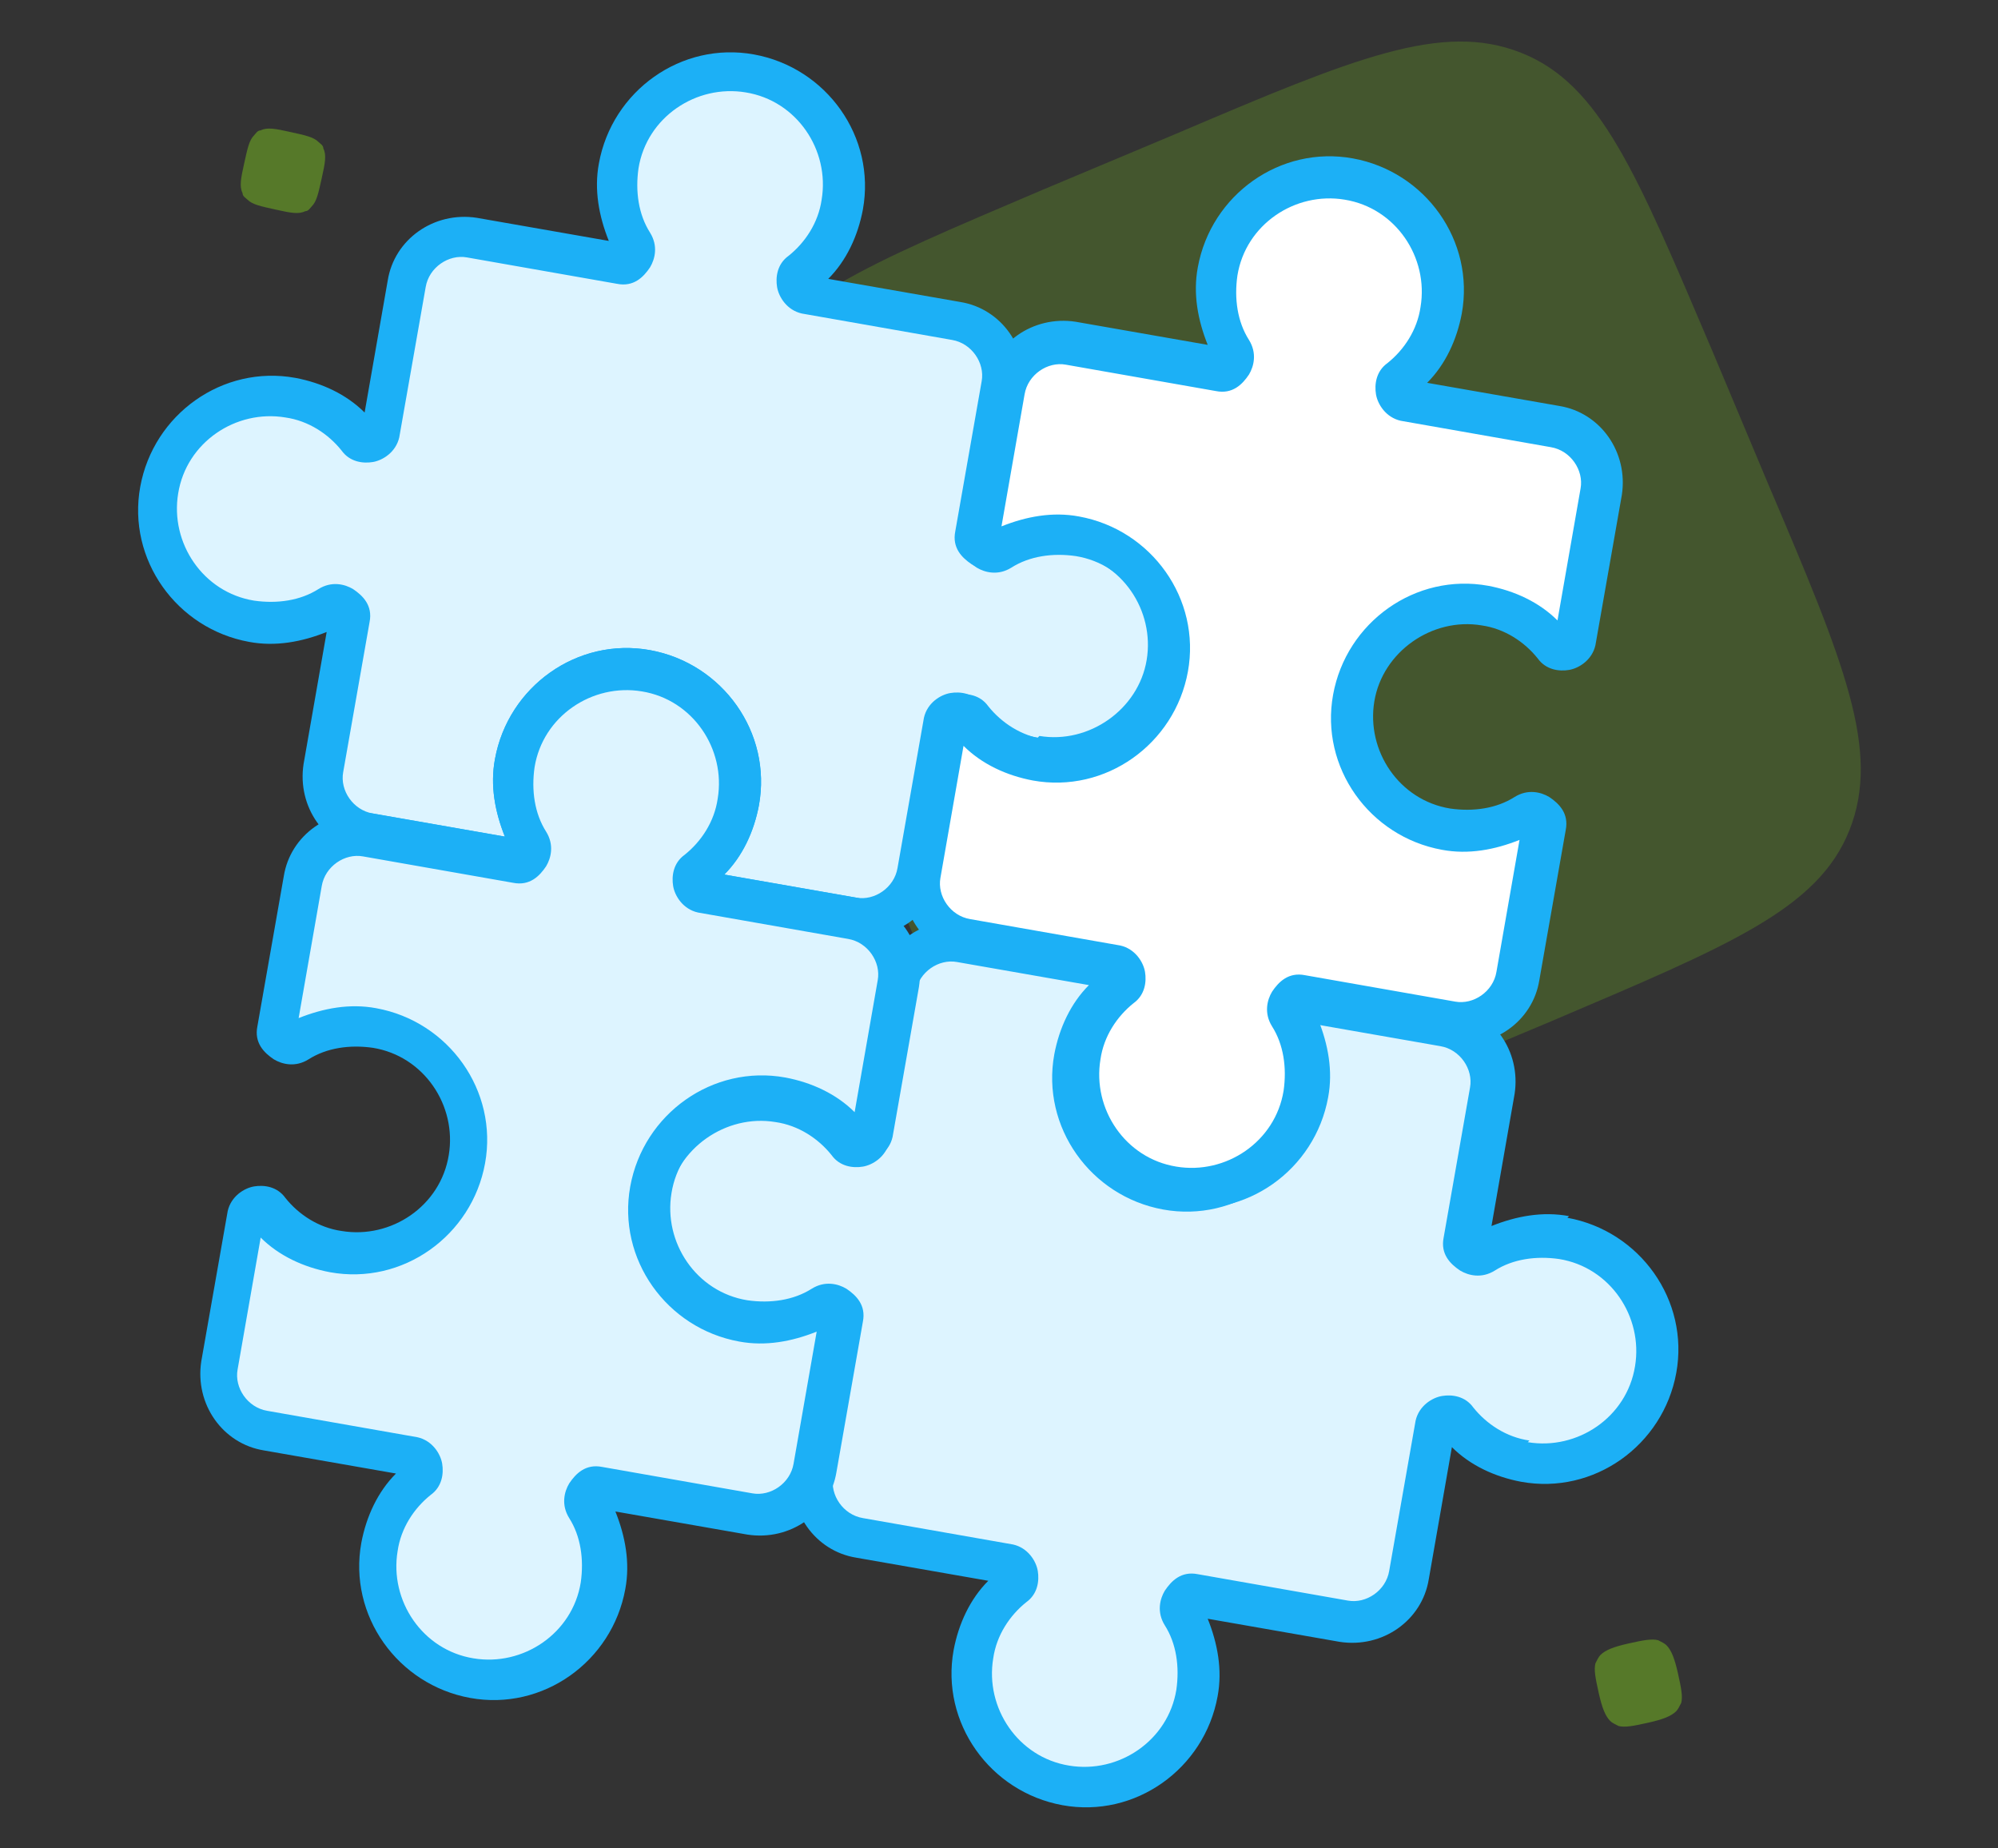 <?xml version="1.0" encoding="UTF-8"?>
<svg xmlns="http://www.w3.org/2000/svg" version="1.1" viewBox="0 0 121.1 112">
  <rect x="0" y="0" width="121.1" height="112" fill="#333333" stroke="none"/>
  <!-- Generator: Adobe Illustrator 29.5.1, SVG Export Plug-In . SVG Version: 2.1.0 Build 141)  -->
  <defs>
    <style>
      .st0 {
        fill: #fff;
      }

      .st0, .st1 {
        fill-rule: evenodd;
      }

      .st1 {
        fill: #ddf4ff;
      }

      .st2 {
        opacity: .4;
      }

      .st2, .st3 {
        isolation: isolate;
      }

      .st2, .st3, .st4, .st5 {
        fill: #89e219;
      }

      .st3 {
        opacity: .2;
      }

      .st4 {
        opacity: .4;
      }

      .st5 {
        opacity: .2;
      }

      .st6 {
        fill: #1cb0f6;
      }

      .st7 {
        display: none;
      }
    </style>
  </defs>
  <g id="Layer_2" class="st7">
    <path class="st3" d="M114.2,28.3c4.8,11.3,7.2,16.9,5.2,21.9s-7.6,7.4-18.9,12.1l-8.4,3.6c-11.3,4.8-16.9,7.2-21.9,5.2s-7.4-7.6-12.1-18.9l-3.6-8.4c-4.8-11.3-7.2-16.9-5.2-21.9s7.6-7.4,18.9-12.1l8.4-3.6c11.3-4.8,16.9-7.2,21.9-5.2s7.4,7.6,12.1,18.9l3.6,8.4h0Z"/>
    <path class="st3" d="M47.1,69c1.3,8.8,2,13.2-.3,16.3-2.3,3.1-6.7,3.8-15.5,5.1l-6.6,1c-8.8,1.3-13.2,2-16.3-.3-3.1-2.3-3.8-6.7-5.1-15.5l-1-6.6c-1.3-8.8-2-13.2.3-16.3s6.7-3.8,15.5-5.1l6.6-1c8.8-1.3,13.2-2,16.3.3s3.8,6.7,5.1,15.5l1,6.6Z"/>
    <path class="st1" d="M55.6,10.5c-.3,1.8-1.2,3.3-2.5,4.3-.5.4-.3,1.3.3,1.4l9.5,1.7c2,.3,3.3,2.2,2.9,4.2l-1.7,9.5c0,.6.7,1,1.2.7,1.4-.8,3.2-1.2,4.9-.9,3.9.7,6.5,4.4,5.8,8.4s-4.4,6.5-8.4,5.8c-1.8-.3-3.3-1.2-4.3-2.5-.4-.5-1.3-.3-1.4.3l-1.7,9.5c-.3,2-2.2,3.3-4.2,2.9l-9.5-1.7c-.6,0-.7-1-.3-1.4,1.3-1.1,2.2-2.6,2.5-4.3.7-3.9-1.9-7.7-5.8-8.4-3.9-.7-7.7,1.9-8.4,5.8-.3,1.8,0,3.5.9,4.9.3.5,0,1.3-.7,1.2l-9.5-1.7c-2-.3-3.3-2.2-2.9-4.2l1.7-9.5c.1-.6-.7-1-1.2-.7-1.4.8-3.2,1.2-4.9.9-3.9-.7-6.5-4.4-5.8-8.4.7-3.9,4.4-6.5,8.4-5.8,1.8.3,3.3,1.2,4.3,2.5.4.5,1.3.3,1.4-.3l1.7-9.5c.3-2,2.2-3.3,4.2-2.9l9.5,1.7c.6.1,1-.7.7-1.2-.8-1.4-1.2-3.2-.9-4.9.7-3.9,4.4-6.5,8.4-5.8,3.9.7,6.5,4.4,5.8,8.4Z"/>
    <path class="st6" d="M34.5,51.4c0-.2,0-.4,0-.5,0,0,0,0,.2-.2,0,0,.3,0,.5,0l-.5,2.6c1,.2,1.7-.4,2-1s.5-1.4,0-2.2c0,0-2.2,1.3-2.2,1.3ZM62.8,31.3c-.2,1,.4,1.7,1,2,.6.3,1.4.5,2.2,0l-1.3-2.2c.2-.1.4,0,.5,0,0,0,0,0,.2.2,0,.1,0,.3,0,.5,0,0-2.6-.5-2.6-.5ZM64.4,42.2c-.6-.7-1.4-.8-2-.7s-1.5.6-1.6,1.6l2.6.5c0,.2,0,.3-.2.4h-.2c0,0-.3,0-.4-.1l2-1.7h-.2ZM46.9,52.8c.2,0,.3,0,.4.2v.2c0,0,0,.3-.1.4l-1.7-2c-.7.6-.8,1.4-.7,2s.6,1.5,1.6,1.6l.5-2.6v.2ZM52.2,13.8c-.7.6-.8,1.4-.7,2,0,.6.6,1.5,1.6,1.6l.5-2.6c.2,0,.3.1.4.2v.2c0,0,0,.3-.1.4l-1.7-2v.2ZM23.8,26c.6.7,1.4.8,2,.7.6-.1,1.5-.6,1.6-1.6l-2.6-.5c0-.2.1-.3.2-.4h.2c0-.1.3-.1.4.1l-2,1.7h.2ZM25.4,36.9c.2-1-.4-1.7-1-2s-1.4-.5-2.2,0l1.3,2.2c-.2,0-.4,0-.5,0,0,0-.1,0-.2-.2,0,0-.1-.3,0-.5,0,0,2.6.5,2.6.5ZM41.3,15.4c1,.2,1.7-.4,2-1s.5-1.4,0-2.2l-2.2,1.3c0-.2,0-.4,0-.5,0,0,0-.1.2-.2,0,0,.3-.1.5,0l-.5,2.6ZM56.9,10.7c.8-4.6-2.3-9-6.9-9.9l-.5,2.6c3.2.6,5.4,3.6,4.8,6.8,0,0,2.6.5,2.6.5ZM50,.8c-4.6-.8-9,2.3-9.9,6.9l2.6.5c.6-3.2,3.6-5.4,6.8-4.8,0,0,.5-2.6.5-2.6ZM40.1,7.8c-.4,2.1,0,4.1,1.1,5.8l2.2-1.3c-.7-1.2-1-2.6-.7-4l-2.6-.5ZM41.8,12.8l-9.5-1.7-.5,2.6,9.5,1.7s.5-2.6.5-2.6ZM32.3,11.2c-2.7-.5-5.2,1.3-5.7,4l2.6.5c.2-1.3,1.4-2.1,2.7-1.9l.5-2.6h-.1ZM26.6,15.1l-1.7,9.5,2.6.5,1.7-9.5-2.6-.5ZM25.8,24.3c-1.2-1.5-3-2.6-5.1-3l-.5,2.6c1.4.3,2.7,1,3.5,2.1l2-1.7h.1ZM20.7,21.3c-4.6-.8-9,2.3-9.9,6.9l2.6.5c.6-3.2,3.6-5.4,6.8-4.8,0,0,.5-2.6.5-2.6ZM10.9,28.2c-.8,4.6,2.3,9,6.9,9.9l.5-2.6c-3.2-.6-5.4-3.6-4.8-6.8l-2.6-.5ZM17.8,38.1c2.1.4,4.1,0,5.8-1.1l-1.3-2.2c-1.2.7-2.6,1-4,.7l-.5,2.6ZM22.8,36.4l-1.7,9.5,2.6.5,1.7-9.5-2.6-.5ZM21.2,45.9c-.5,2.7,1.3,5.2,4,5.7l.5-2.6c-1.3-.2-2.1-1.4-1.9-2.7l-2.6-.5h0ZM25.1,51.6l9.5,1.7.5-2.6-9.5-1.7s-.5,2.6-.5,2.6ZM36.7,50.1c-.7-1.2-1-2.6-.7-4l-2.6-.5c-.4,2.1,0,4.1,1.1,5.8l2.2-1.3ZM36,46.1c.6-3.2,3.6-5.4,6.8-4.8l.5-2.6c-4.6-.8-9,2.3-9.9,6.9,0,0,2.6.5,2.6.5ZM42.8,41.3c3.2.6,5.4,3.6,4.8,6.8l2.6.5c.8-4.6-2.3-9-6.9-9.9,0,0-.5,2.6-.5,2.6ZM47.6,48.1c-.3,1.4-1,2.7-2.1,3.5l1.7,2c1.5-1.2,2.6-3,3-5.1l-2.6-.5h0ZM46.4,55.3l9.5,1.7.5-2.6-9.5-1.7-.5,2.6ZM55.9,57c2.7.5,5.2-1.3,5.7-4l-2.6-.5c-.2,1.3-1.4,2.1-2.7,1.9l-.5,2.6h0ZM61.6,53l1.7-9.5-2.6-.5-1.7,9.5,2.6.5ZM62.4,43.9c1.2,1.5,3,2.6,5.1,3l.5-2.6c-1.4-.3-2.7-1-3.5-2.1l-2,1.7h0ZM67.5,46.9c4.6.8,9-2.3,9.9-6.9l-2.6-.5c-.6,3.2-3.6,5.4-6.8,4.8,0,0-.5,2.6-.5,2.6ZM77.3,39.9c.8-4.6-2.3-9-6.9-9.9l-.5,2.6c3.2.6,5.4,3.6,4.8,6.8l2.6.5ZM70.4,30.1c-2.1-.4-4.1,0-5.8,1.1l1.3,2.2c1.2-.7,2.6-1,4-.7l.5-2.6ZM65.4,31.8l1.7-9.5-2.6-.5-1.7,9.5,2.6.5ZM67,22.3c.5-2.7-1.3-5.2-4-5.7l-.5,2.6c1.3.2,2.1,1.4,1.9,2.7l2.6.5h0ZM63,16.6l-9.5-1.7-.5,2.6,9.5,1.7.5-2.6ZM53.9,15.8c1.5-1.2,2.6-3,3-5.1l-2.6-.5c-.3,1.4-1,2.7-2.1,3.5l1.7,2h0ZM35.6,50.8l1.1-.7-1.1.7ZM65.3,32.3l.7,1.1-.7-1.1ZM63.4,43l1-.8-1,.8ZM46.4,52.7l-.8-1,.8,1ZM53.1,14.8l.8,1-.8-1ZM24.8,25.1l-1,.8,1-.8ZM22.9,35.9l-.7-1.1.7,1.1ZM42.3,12.9l1.1-.7-1.1.7Z"/>
    <path class="st1" d="M63.8,102.2c.3-1.8,1.2-3.3,2.5-4.3.5-.4.3-1.3-.3-1.4l-9.5-1.7c-2-.3-3.3-2.2-2.9-4.2l1.7-9.5c0-.6-.7-1-1.2-.7-1.4.8-3.2,1.2-4.9.9-3.9-.7-6.5-4.4-5.8-8.4s4.4-6.5,8.4-5.8c1.8.3,3.3,1.2,4.3,2.5.4.5,1.3.3,1.4-.3l1.7-9.5c.3-2,2.2-3.3,4.2-2.9l9.5,1.7c.6,0,.7,1,.3,1.4-1.3,1.1-2.2,2.6-2.5,4.3-.7,3.9,1.9,7.7,5.8,8.4s7.7-1.9,8.4-5.8c.3-1.8,0-3.5-.9-4.9-.3-.5,0-1.3.7-1.2l9.5,1.7c2,.3,3.3,2.2,2.9,4.2l-1.7,9.5c0,.6.7,1,1.2.7,1.4-.8,3.2-1.2,4.9-.9,3.9.7,6.5,4.4,5.8,8.4-.7,3.9-4.4,6.5-8.4,5.8-1.8-.3-3.3-1.2-4.3-2.5-.4-.5-1.3-.3-1.4.3l-1.7,9.5c-.3,2-2.2,3.3-4.2,2.9l-9.5-1.7c-.6,0-1,.7-.7,1.2.8,1.4,1.2,3.2.9,4.9-.7,3.9-4.4,6.5-8.4,5.8-3.9-.7-6.5-4.4-5.8-8.4Z"/>
    <path class="st6" d="M84.9,61.3c0,.2,0,.4,0,.5,0,0,0,0-.2.2,0,0-.3,0-.5,0l.5-2.6c-1-.2-1.7.4-2,1s-.5,1.4,0,2.2c0,0,2.2-1.3,2.2-1.3ZM56.6,81.4c.2-1-.4-1.7-1-2s-1.4-.5-2.2,0l1.3,2.2c-.2,0-.4,0-.5,0,0,0,0,0-.2-.2,0,0,0-.3,0-.5,0,0,2.6.5,2.6.5ZM55,70.5c.6.7,1.4.8,2,.7.6,0,1.5-.6,1.6-1.6l-2.6-.5c0-.2,0-.3.2-.4h.2c0,0,.3,0,.4,0l-2,1.7h.2ZM72.5,59.9c-.2,0-.3,0-.4-.2v-.2c0,0,0-.3,0-.4l1.7,2c.7-.6.8-1.4.7-2,0-.6-.6-1.5-1.6-1.6l-.5,2.6v-.2ZM95.6,86.8c-.6-.7-1.4-.8-2-.7-.6,0-1.5.6-1.6,1.6l2.6.5c0,.2,0,.3-.2.4h-.2c0,0-.3,0-.4,0l2-1.7h-.2ZM78.1,97.3c-1-.2-1.7.4-2,1s-.5,1.4,0,2.2l2.2-1.3c0,.2,0,.4,0,.5,0,0,0,0-.2.2,0,0-.3,0-.5,0,0,0,.5-2.6.5-2.6ZM62.5,102c-.8,4.6,2.3,9,6.9,9.9l.5-2.6c-3.2-.6-5.4-3.6-4.8-6.8l-2.6-.5ZM69.4,111.9c4.6.8,9-2.3,9.9-6.9l-2.6-.5c-.6,3.2-3.6,5.4-6.8,4.8l-.5,2.6ZM79.3,105c.4-2.1,0-4.1-1.1-5.8l-2.2,1.3c.7,1.2,1,2.6.7,4l2.6.5ZM77.6,99.9l9.5,1.7.5-2.6-9.5-1.7-.5,2.6ZM87.1,101.6c2.7.5,5.2-1.3,5.7-4l-2.6-.5c-.2,1.3-1.4,2.1-2.7,1.9l-.5,2.6h0ZM92.8,97.6l1.7-9.5-2.6-.5-1.7,9.5,2.6.5ZM93.6,88.4c1.2,1.5,3,2.6,5.1,3l.5-2.6c-1.4-.3-2.7-1-3.5-2.1l-2,1.7h0ZM98.7,91.4c4.6.8,9-2.3,9.9-6.9l-2.6-.5c-.6,3.2-3.6,5.4-6.8,4.8l-.5,2.6ZM98.2,66.8c.5-2.7-1.3-5.2-4-5.7l-.5,2.6c1.3.2,2.1,1.4,1.9,2.7l2.6.5h0ZM94.2,61.1l-9.5-1.7-.5,2.6,9.5,1.7.5-2.6ZM82.7,62.6c.7,1.2,1,2.6.7,4l2.6.5c.4-2.1,0-4.1-1.1-5.8l-2.2,1.3ZM83.4,66.6c-.6,3.2-3.6,5.4-6.8,4.8l-.5,2.6c4.6.8,9-2.3,9.9-6.9l-2.6-.5ZM76.6,71.4c-3.2-.6-5.4-3.6-4.8-6.8l-2.6-.5c-.8,4.6,2.3,9,6.9,9.9l.5-2.6ZM71.8,64.6c.3-1.4,1-2.7,2.1-3.5l-1.7-2c-1.5,1.2-2.6,3-3,5.1l2.6.5h0ZM73,57.4l-9.5-1.7-.5,2.6,9.5,1.7.5-2.6ZM63.5,55.7c-2.7-.5-5.2,1.3-5.7,4l2.6.5c.2-1.3,1.4-2.1,2.7-1.9l.5-2.6h0ZM57.8,59.7l-1.7,9.5,2.6.5,1.7-9.5s-2.6-.5-2.6-.5ZM57,68.8c-1.2-1.5-3-2.6-5.1-3l-.5,2.6c1.4.3,2.7,1,3.5,2.1l2-1.7h0ZM51.9,65.9c-4.6-.8-9,2.3-9.9,6.9l2.6.5c.6-3.2,3.6-5.4,6.8-4.8,0,0,.5-2.6.5-2.6ZM42.1,72.8c-.8,4.6,2.3,9,6.9,9.9l.5-2.6c-3.2-.6-5.4-3.6-4.8-6.8,0,0-2.6-.5-2.6-.5ZM49,82.6c2.1.4,4.1,0,5.8-1.1l-1.3-2.2c-1.2.7-2.6,1-4,.7l-.5,2.6ZM54,81l-1.7,9.5,2.6.5,1.7-9.5-2.6-.5ZM52.4,90.5c-.5,2.7,1.3,5.2,4,5.7l.5-2.6c-1.3-.2-2.1-1.4-1.9-2.7l-2.6-.5h0ZM83.8,61.9l-1.1.7,1.1-.7ZM54.1,80.5l-.7-1.1.7,1.1ZM56,69.7l-1,.8,1-.8ZM73,60l.8,1-.8-1ZM94.6,87.6l1-.8-1,.8ZM77.1,99.8l-1.1.7,1.1-.7Z"/>
    <path class="st6" d="M67.2,98.9c-1.1.9-1.8,2.1-2.1,3.5l-2.6-.5c.3-1.7,1.1-3.2,2.2-4.4l-8.4-1.5.5-2.6,9.5,1.7c1,.2,1.5,1,1.6,1.6s0,1.5-.7,2v.2Z"/>
    <path class="st6" d="M108.5,84.5l-2.6-.5c.6-3.2-1.6-6.3-4.8-6.8-1.4-.3-2.9,0-4,.7-.8.4-1.6.3-2.2,0s-1.2-1-1-2l1.7-9.5,2.6.5-1.5,8.4c1.5-.7,3.2-.9,4.9-.6,4.6.8,7.7,5.2,6.9,9.9h0Z"/>
    <path class="st0" d="M91.2,22.9c-.6-.1-.7-1-.3-1.4,1.3-1.1,2.2-2.6,2.5-4.3.7-3.9-1.9-7.7-5.8-8.4s-7.7,1.9-8.4,5.8c-.3,1.8,0,3.5.9,4.9.3.5,0,1.3-.7,1.2l-9.5-1.7c-2-.3-3.8,1-4.2,2.9l-1.7,9.5c0,.6.7,1,1.2.7,1.4-.8,3.2-1.2,4.9-.9,3.9.7,6.5,4.4,5.8,8.4-.7,3.9-4.4,6.5-8.4,5.8-1.8-.3-3.3-1.2-4.3-2.5-.4-.5-1.3-.3-1.4.3l-1.7,9.5c-.3,2,1,3.8,2.9,4.2l9.5,1.7c.6,0,.7,1,.3,1.4-1.3,1.1-2.2,2.6-2.5,4.3-.7,3.9,1.9,7.7,5.8,8.4,3.9.7,7.7-1.9,8.4-5.8.3-1.8,0-3.5-.9-4.9-.3-.5,0-1.3.7-1.2l9.5,1.7c2,.3,3.8-1,4.2-2.9l1.7-9.5c0-.6-.7-1-1.2-.7-1.4.8-3.2,1.2-4.9.9-3.9-.7-6.5-4.4-5.8-8.4.7-3.9,4.4-6.5,8.4-5.8,1.8.3,3.3,1.2,4.3,2.5.4.5,1.3.3,1.4-.3l1.7-9.5c.3-2-1-3.8-2.9-4.2,0,0-9.5-1.7-9.5-1.7Z"/>
    <path class="st6" d="M92.2,16.9c-.3,1.4-1,2.7-2.1,3.5l.8,1,.4.5.4.5c.3-.2.5-.5.8-.7,1.1-1.2,1.9-2.7,2.2-4.4l-2.6-.5h0ZM87.8,7.5l-.5,2.6c3.2.6,5.4,3.6,4.8,6.8l2.6.5c.8-4.6-2.3-9-6.9-9.9ZM78,14.4l2.6.5c.6-3.2,3.6-5.4,6.8-4.8l.5-2.6c-4.6-.8-9,2.3-9.9,6.9ZM64.5,21.8l2.6.5c.2-1.3,1.4-2.1,2.7-1.9l.5-2.6c-2.7-.5-5.2,1.3-5.7,4h0ZM74.8,39.5c-.6,3.2-3.6,5.4-6.8,4.8l-.5,2.6c4.6.8,9-2.3,9.9-6.9,0,0-2.6-.5-2.6-.5ZM64.4,42.2l-1,.8-.5.4-.5.4c.2.3.5.5.7.8,1.2,1.1,2.7,1.9,4.4,2.2l.5-2.6c-1.4-.3-2.7-1-3.5-2.1h0ZM62.9,43.5l-2.2-.4-1.7,9.5,2.6.5,1.5-8.4.2-1.1h-.4,0ZM61.6,53l-2.6-.5c-.5,2.7,1.3,5.2,4,5.7l.5-2.6c-1.3-.2-2.1-1.4-1.9-2.7h0ZM63.5,55.7l-.5,2.6,8.4,1.5,1.1.2v-.4l.5-2.1-9.5-1.7h0ZM73,60l-.4-.5-.4-.5c-.3.2-.5.5-.8.7-1.1,1.2-1.9,2.7-2.2,4.4l2.6.5c.3-1.4,1-2.7,2.1-3.5l-.8-1h0ZM71.8,64.6l-2.6-.5c-.8,4.6,2.3,9,6.9,9.9l.5-2.6c-3.2-.6-5.4-3.6-4.8-6.8ZM83.4,66.6c-.6,3.2-3.6,5.4-6.8,4.8l-.5,2.6c4.6.8,9-2.3,9.9-6.9l-2.6-.5ZM85.4,62.2c0-.3-.3-.6-.4-.9h0l-.5.3-.6.3-1.1.7c.7,1.2,1,2.6.7,4l2.6.5c.3-1.7,0-3.4-.6-4.9h0ZM84.7,59.5l-.4,2.1v.4l1,.2,8.4,1.5.5-2.6-9.5-1.7h0ZM96.9,59.3c-.2,1.3-1.4,2.1-2.7,1.9l-.5,2.6c2.7.5,5.2-1.3,5.7-4l-2.6-.5h0ZM99,49.8h-.4l-.2,1-1.5,8.4,2.6.5,1.7-9.5-2.1-.4h0ZM99,49.8l-.3-.6-.7-1.1c-1.2.7-2.6,1-4,.7l-.5,2.6c1.7.3,3.4,0,4.9-.6.3,0,.6-.3.9-.4h0s-.3-.6-.3-.6ZM89.2,42l-2.6-.5c-.8,4.6,2.3,9,6.9,9.9l.5-2.6c-3.2-.6-5.4-3.6-4.8-6.8ZM86.6,41.6l2.6.5c.6-3.2,3.6-5.4,6.8-4.8l.5-2.6c-4.6-.8-9,2.3-9.9,6.9ZM101.5,37.6c-.2-.2-.4-.5-.7-.7-1.2-1.1-2.7-1.9-4.4-2.2l-.5,2.6c1.4.3,2.7,1,3.5,2.1l1-.8.5-.4.5-.4h0v-.2ZM102.3,28.5l-1.5,8.4-.2,1.1h.4l2.2.5,1.7-9.5-2.6-.5ZM74.5,59c0-.6-.6-1.5-1.6-1.6l-.4,2.1.4.5.8,1c.7-.6.8-1.4.7-2h0ZM82.7,60.4c-.3.6-.5,1.4,0,2.2l1.1-.7.6-.3.4-2.1c-1-.2-1.7.4-2,1h0ZM90.9,21.5l-.8-1c-.7.6-.8,1.4-.7,2,0,.6.6,1.5,1.6,1.6l.4-2.2-.4-.5h0ZM100.9,23.3l-.5,2.6c1.3.2,2.1,1.4,1.9,2.7l2.6.5c.5-2.7-1.3-5.2-4-5.7h0ZM90.1,20.5c-.7.6-.8,1.4-.7,2,0,.6.6,1.5,1.6,1.6l.4-2.2-.4-.5-.8-1h0ZM82.7,60.4c-.3.6-.5,1.4,0,2.2l1.1-.7.6-.3.4-2.1c-1-.2-1.7.4-2,1h0ZM73,57.4l-.4,2.1.4.5.8,1c.7-.6.8-1.4.7-2,0-.6-.6-1.5-1.6-1.6h0ZM90.9,21.5l-.8-1c-.7.6-.8,1.4-.7,2,0,.6.6,1.5,1.6,1.6l.4-2.2-.4-.5h0ZM82.7,60.4c-.3.6-.5,1.4,0,2.2l1.1-.7.6-.3.4-2.1c-1-.2-1.7.4-2,1h0ZM74.5,59c0-.6-.6-1.5-1.6-1.6l-.4,2.1.4.5.8,1c.7-.6.8-1.4.7-2h0ZM92.5,21.8l-1.1-.2v.4l-.5,2.2,9.5,1.7.5-2.6-8.4-1.5ZM100.1,48.2c-.6-.3-1.4-.5-2.2,0l.7,1.1.3.6,2.1.4c.2-1-.4-1.7-1-2h0ZM99,49.8h-.4v.4c0,0,0,.2.2.2h.4l-.3-.6h.1ZM84.9,61.4h0l-.5.3v.4h.4c0,0,.2,0,.2-.2v-.4h0ZM82.7,60.4c-.3.6-.5,1.4,0,2.2l1.1-.7.6-.3.4-2.1c-1-.2-1.7.4-2,1h0ZM101.1,38.1l-.5.4-1,.8c.6.7,1.4.8,2,.7s1.5-.6,1.6-1.6l-2.2-.4h0ZM101.5,37.6c-.2-.2-.3-.2-.4,0,0,0,0,0-.2,0,0,0-.2.2-.2.4h.4l.5-.3h-.1ZM74.5,59c0-.6-.6-1.5-1.6-1.6l-.4,2.1.4.5.8,1c.7-.6.8-1.4.7-2h0ZM72.2,59c-.2.2-.2.4-.2.4,0,0,0,0,0,.2,0,0,.2.2.4.2v-.4l-.3-.5h0ZM62.3,41.5c-.6,0-1.5.6-1.6,1.6l2.2.4.5-.4,1-.8c-.6-.7-1.4-.8-2-.7h-.1ZM62.9,43.5l-.5.4c.2.2.4.2.4.2,0,0,0,0,.2,0,0,0,.2-.2.2-.4h-.4,0ZM91.9,22s0-.1,0-.2c0-.1-.2-.2-.4-.2v.4l.3.5c.2-.2.2-.4.2-.4h0ZM90.9,21.5l-.8-1c-.7.6-.8,1.4-.7,2,0,.6.6,1.5,1.6,1.6l.4-2.2-.4-.5h0Z"/>
    <path class="st6" d="M81.2,21.1c-.3.6-1,1.2-2.1,1l-9.5-1.7.5-2.6,8.4,1.5c-.6-1.5-.9-3.2-.6-4.9l2.6.5c-.3,1.4,0,2.9.7,4,.5.8.3,1.6,0,2.2Z"/>
    <path class="st6" d="M77.3,39.9l-2.6-.5c.6-3.2-1.6-6.3-4.8-6.8-1.4-.3-2.9,0-4,.7-.8.5-1.6.3-2.2,0-.6-.3-1.2-1-1-2.1l1.7-9.5,2.6.5-1.5,8.4c1.5-.7,3.2-.9,4.9-.6,4.6.8,7.7,5.2,6.9,9.9Z"/>
    <path class="st1" d="M40,91.9c-.6,0-1,.7-.7,1.2.8,1.4,1.2,3.2.9,4.9-.7,3.9-4.4,6.5-8.4,5.8-3.9-.7-6.5-4.4-5.8-8.4.3-1.8,1.2-3.3,2.5-4.3.5-.4.3-1.3-.3-1.4l-9.5-1.7c-2-.3-3.3-2.2-2.9-4.2l1.7-9.5c.1-.6,1-.7,1.4-.3,1.1,1.3,2.6,2.2,4.3,2.5,3.9.7,7.7-1.9,8.4-5.8s-1.9-7.7-5.8-8.4c-1.8-.3-3.5,0-4.9.9-.5.3-1.3,0-1.2-.7l1.7-9.5c.3-2,2.2-3.3,4.2-2.9l9.5,1.7c.6,0,1-.7.7-1.2-.8-1.4-1.2-3.2-.9-4.9.7-3.9,4.4-6.5,8.4-5.8,3.9.7,6.5,4.4,5.8,8.4-.3,1.8-1.2,3.3-2.5,4.3-.5.4-.3,1.3.3,1.4l9.5,1.7c2,.3,3.3,2.2,2.9,4.2l-1.7,9.5c0,.6-1,.7-1.4.3-1.1-1.3-2.6-2.2-4.3-2.5-3.9-.7-7.7,1.9-8.4,5.8s1.9,7.7,5.8,8.4c1.8.3,3.5,0,4.9-.9.5-.3,1.3,0,1.2.7l-1.7,9.5c-.3,2-2.2,3.3-4.2,2.9,0,0-9.5-1.7-9.5-1.7Z"/>
    <path class="st6" d="M38.1,93.8c-.4-.8-.3-1.6,0-2.2s1-1.2,2-1l-.5,2.6h.5c0,0,.2,0,.2-.2,0,0,0-.2,0-.5,0,0-2.2,1.3-2.2,1.3ZM21.4,64.6c-.8.4-1.6.3-2.2,0s-1.2-1-1-2l2.6.5v-.5c0,0-.1-.2-.2-.2,0,0-.2,0-.5,0,0,0,1.3,2.2,1.3,2.2ZM27.6,90.2c-.2.2-.2.4-.2.4,0,0,0,0,.1.2,0,0,.2.2.4.2l.5-2.6c1,.2,1.5,1,1.6,1.6s0,1.5-.7,2l-1.7-2v.2ZM35.1,50.7h-.5c0,0-.2,0-.2.2,0,0,0,.2,0,.5l2.2-1.3c.4.8.3,1.6,0,2.2-.3.6-1,1.2-2,1,0,0,.5-2.6.5-2.6ZM53.4,79.3c.8-.4,1.6-.3,2.2,0,.6.3,1.2,1,1,2l-2.6-.5v.5c0,0,0,.2.2.2,0,0,.2,0,.5,0,0,0-1.3-2.2-1.3-2.2ZM16.2,74.3c.2-1,1-1.5,1.6-1.6s1.5,0,2,.7l-2,1.7c.2.2.4.2.4.2,0,0,.1,0,.2,0,.1,0,.2-.2.2-.4l-2.6-.5h.2ZM47.2,53.7c.2-.2.2-.4.2-.4,0,0,0,0,0-.2,0,0-.2-.2-.4-.2l-.5,2.6c-1-.2-1.5-1-1.6-1.6s0-1.5.7-2l1.7,2v-.2ZM58.7,69.6c-.2,1-1,1.5-1.6,1.6s-1.5,0-2-.7l2-1.7c-.2-.2-.4-.2-.4-.2,0,0,0,0-.2,0,0,0-.2.2-.2.4l2.6.5h-.2ZM40.2,90.6l9.5,1.7-.5,2.6-9.5-1.7.5-2.6ZM49.7,92.3c1.3.2,2.4-.6,2.7-1.9l2.6.5c-.5,2.7-3,4.5-5.7,4l.5-2.6h0ZM52.4,90.4l1.7-9.5,2.6.5-1.7,9.5-2.6-.5ZM49.4,80.1c1.4.3,2.9,0,4-.7l1.3,2.2c-1.7,1-3.7,1.4-5.8,1.1l.5-2.6ZM44.6,73.2c-.6,3.2,1.6,6.3,4.8,6.8l-.5,2.6c-4.6-.8-7.7-5.2-6.9-9.9,0,0,2.6.5,2.6.5ZM51.5,68.4c-3.2-.6-6.3,1.6-6.8,4.8l-2.6-.5c.8-4.6,5.2-7.7,9.9-6.9l-.5,2.6ZM55,70.5c-.9-1.1-2.1-1.8-3.5-2.1l.5-2.6c2.1.4,3.9,1.5,5.1,3l-2,1.7h0ZM56.1,69.2l1.7-9.5,2.6.5-1.7,9.5-2.6-.5ZM57.8,59.7c.2-1.3-.6-2.4-1.9-2.7l.5-2.6c2.7.5,4.5,3,4,5.7l-2.6-.5h0ZM55.9,57l-9.5-1.7.5-2.6,9.5,1.7-.5,2.6ZM45.5,51.7c1.1-.9,1.8-2.1,2.1-3.5l2.6.5c-.4,2.1-1.5,3.9-3,5.1l-1.7-2h0ZM47.6,48.1c.6-3.2-1.6-6.3-4.8-6.8l.5-2.6c4.6.8,7.7,5.2,6.9,9.9,0,0-2.6-.5-2.6-.5ZM42.8,41.3c-3.2-.6-6.3,1.6-6.8,4.8l-2.6-.5c.8-4.6,5.2-7.7,9.9-6.9,0,0-.5,2.6-.5,2.6ZM36,46.1c-.3,1.4,0,2.9.7,4l-2.2,1.3c-1-1.7-1.4-3.7-1.1-5.8l2.6.5ZM34.6,53.3l-9.5-1.7.5-2.6,9.5,1.7-.5,2.6ZM25.1,51.6c-1.3-.2-2.4.6-2.7,1.9l-2.6-.5c.5-2.7,3-4.5,5.7-4l-.5,2.6h.1ZM22.5,53.5l-1.7,9.5-2.6-.5,1.7-9.5,2.6.5ZM25.9,61.3c4.6.8,7.7,5.2,6.9,9.9l-2.6-.5c.6-3.2-1.6-6.3-4.8-6.8,0,0,.5-2.6.5-2.6ZM32.8,71.1c-.8,4.6-5.2,7.7-9.9,6.9l.5-2.6c3.2.6,6.3-1.6,6.8-4.8l2.6.5ZM22.9,78c-2.1-.4-3.9-1.5-5.1-3l2-1.7c.9,1.1,2.1,1.8,3.5,2.1l-.5,2.6h.1ZM18.7,74.7l-1.7,9.5-2.6-.5,1.7-9.5,2.6.5ZM17.1,84.2c-.2,1.3.6,2.4,1.9,2.7l-.5,2.6c-2.7-.5-4.5-3-4-5.7l2.6.5h0ZM18.9,86.9l9.5,1.7-.5,2.6-9.5-1.7.5-2.6ZM29.3,92.2c-1.1.9-1.8,2.1-2.1,3.5l-2.6-.5c.4-2.1,1.5-3.9,3-5.1l1.7,2h0ZM27.2,95.8c-.6,3.2,1.6,6.3,4.8,6.8l-.5,2.6c-4.6-.8-7.7-5.2-6.9-9.9l2.6.5ZM32,102.6c3.2.6,6.3-1.6,6.8-4.8l2.6.5c-.8,4.6-5.2,7.7-9.9,6.9,0,0,.5-2.6.5-2.6ZM38.9,97.8c.3-1.4,0-2.9-.7-4l2.2-1.3c1,1.7,1.4,3.7,1.1,5.8l-2.6-.5ZM39.2,93.1l-1.1.7,1.1-.7ZM20.7,63.5l.7,1.1-.7-1.1ZM28.5,91.2l-.8-1,.8,1ZM35.6,50.8l1.1-.7-1.1.7ZM54.1,80.5l.7,1.1-.7-1.1ZM18.8,74.2l1-.8-1,.8ZM46.4,52.7l-.8-1,.8,1ZM56,69.7l-1,.8,1-.8Z"/>
    <path class="st6" d="M25.9,61.3l-.5,2.6c-1.4-.3-2.9,0-4,.7l-1.3-2.2c1.7-1,3.7-1.4,5.8-1.1Z"/>
    <path class="st2" d="M20.5,5.9c-1-.2-1.5-.3-1.9,0-.2,0-.3.2-.5.3-.3.3-.4.8-.6,1.8s-.3,1.5-.1,1.9c0,.2.2.3.3.5.3.3.8.4,1.8.6s1.5.3,1.9.1c.2,0,.3-.2.5-.3.3-.3.4-.8.6-1.8s.3-1.5.1-1.9c0-.2-.2-.3-.3-.5-.3-.3-.8-.4-1.8-.6Z"/>
    <path class="st2" d="M105.3,101.8c-1,.3-1.5.4-1.7.7,0,0-.2.3-.3.5,0,.4,0,.9.3,1.9s.4,1.5.7,1.7c0,0,.3.2.5.3.4,0,.9,0,1.9-.3s1.5-.4,1.7-.7c0,0,.2-.3.3-.5,0-.4,0-.9-.3-1.9s-.4-1.5-.7-1.7c0,0-.3-.2-.5-.3-.4,0-.9,0-1.9.3Z"/>
  </g>
  <g id="Layer_3">
    <g>
      <path class="st5" d="M107.2,29.4c4.6,10.8,6.8,16.1,4.9,20.9-1.9,4.8-7.3,7-18.1,11.6l-8.1,3.4c-10.8,4.6-16.1,6.8-20.9,4.9-4.8-1.9-7-7.3-11.6-18.1l-3.4-8.1c-4.6-10.8-6.8-16.1-4.9-20.9,1.9-4.8,7.3-7,18.1-11.6l8.1-3.4c10.8-4.6,16.1-6.8,20.9-4.9,4.8,1.9,7,7.3,11.6,18.1l3.4,8.1Z"/>
      <path class="st1" d="M51.1,12.4c-.3,1.7-1.2,3.1-2.4,4.1-.4.4-.3,1.2.3,1.3l9.1,1.6c1.9.3,3.1,2.1,2.8,4l-1.6,9.1c0,.6.7,1,1.2.7,1.4-.8,3-1.2,4.7-.9,3.7.7,6.2,4.2,5.6,8s-4.2,6.2-8,5.6c-1.7-.3-3.1-1.2-4.1-2.4-.4-.4-1.2-.3-1.3.3l-1.6,9.1c-.3,1.9-2.1,3.1-4,2.8l-9.1-1.6c-.6,0-.7-1-.3-1.3,1.2-1,2.1-2.4,2.4-4.1.7-3.7-1.8-7.3-5.6-8-3.7-.7-7.3,1.8-8,5.6-.3,1.7,0,3.3.9,4.7.3.5-.1,1.3-.7,1.2l-9.1-1.6c-1.9-.3-3.1-2.1-2.8-4l1.6-9.1c0-.6-.7-1-1.2-.7-1.4.8-3,1.2-4.7.9-3.7-.7-6.2-4.2-5.6-8,.7-3.7,4.2-6.2,8-5.6,1.7.3,3.1,1.2,4.1,2.4.4.4,1.2.3,1.3-.3l1.6-9.1c.3-1.9,2.1-3.1,4-2.8l9.1,1.6c.6,0,1-.7.7-1.2-.8-1.4-1.2-3-.9-4.7.7-3.7,4.2-6.2,8-5.6,3.7.7,6.2,4.2,5.6,8Z"/>
      <path class="st6" d="M65.3,31.1c-1.6-.3-3.2,0-4.7.6l1.4-8c.4-2.6-1.3-5-3.8-5.4l-8-1.4c1.1-1.1,1.8-2.6,2.1-4.2.8-4.4-2.2-8.6-6.6-9.4s-8.6,2.2-9.4,6.6c-.3,1.6,0,3.2.6,4.7l-8-1.4c-2.6-.4-5,1.3-5.4,3.8l-1.4,8c-1.1-1.1-2.6-1.8-4.2-2.1-4.4-.8-8.6,2.2-9.4,6.6s2.2,8.6,6.6,9.4c1.6.3,3.2,0,4.7-.6l-1.4,8c-.4,2.6,1.3,5,3.8,5.4l9.1,1.6c1,.2,1.6-.4,2-1,.3-.5.5-1.3,0-2.1-.7-1.1-.9-2.5-.7-3.9.5-3.1,3.5-5.1,6.5-4.6,3.1.5,5.1,3.5,4.6,6.5-.2,1.4-1,2.6-2,3.4-.7.5-.8,1.3-.7,1.9.1.6.6,1.4,1.5,1.6l9.1,1.6c2.6.4,5-1.3,5.4-3.8l1.4-8c1.1,1.1,2.6,1.8,4.2,2.1,4.4.8,8.6-2.2,9.4-6.6.8-4.4-2.2-8.6-6.6-9.4ZM62.9,44.7c-1.4-.2-2.6-1-3.4-2-.5-.7-1.3-.8-1.9-.7-.6.1-1.4.6-1.6,1.5l-1.6,9.1c-.2,1.2-1.4,2-2.5,1.8l-8-1.4c1.1-1.1,1.8-2.6,2.1-4.2.8-4.4-2.2-8.6-6.6-9.4-4.4-.8-8.6,2.2-9.4,6.6-.3,1.6,0,3.2.6,4.7l-8-1.4c-1.2-.2-2-1.4-1.8-2.5l1.6-9.1c.2-1-.4-1.6-1-2-.5-.3-1.3-.5-2.1,0-1.1.7-2.5.9-3.9.7-3.1-.5-5.1-3.5-4.6-6.5.5-3.1,3.5-5.1,6.5-4.6,1.4.2,2.6,1,3.4,2,.5.7,1.3.8,1.9.7.6-.1,1.4-.6,1.6-1.5l1.6-9.1c.2-1.2,1.4-2,2.5-1.8l9.1,1.6c1,.2,1.6-.4,2-1,.3-.5.5-1.3,0-2.1-.7-1.1-.9-2.5-.7-3.9.5-3.1,3.5-5.1,6.5-4.6,3.1.5,5.1,3.5,4.6,6.5-.2,1.4-1,2.6-2,3.4-.7.5-.8,1.3-.7,1.9.1.6.6,1.4,1.5,1.6l9.1,1.6c1.2.2,2,1.4,1.8,2.5l-1.6,9.1c-.2,1,.4,1.6,1,2,.5.3,1.3.5,2.1,0,1.1-.7,2.5-.9,3.9-.7,3.1.5,5.1,3.5,4.6,6.5s-3.5,5.1-6.5,4.6Z"/>
      <path class="st1" d="M59,100.1c.3-1.7,1.2-3.1,2.4-4.1.4-.4.3-1.2-.3-1.3l-9.1-1.6c-1.9-.3-3.1-2.1-2.8-4l1.6-9.1c0-.6-.7-1-1.2-.7-1.4.8-3,1.2-4.7.9-3.7-.7-6.2-4.2-5.6-8,.7-3.7,4.2-6.2,8-5.6,1.7.3,3.1,1.2,4.1,2.4.4.4,1.2.3,1.3-.3l1.6-9.1c.3-1.9,2.1-3.1,4-2.8l9.1,1.6c.6,0,.7,1,.3,1.3-1.2,1-2.1,2.4-2.4,4.1-.7,3.7,1.8,7.3,5.6,8,3.7.7,7.3-1.8,8-5.6.3-1.7,0-3.3-.9-4.7-.3-.5.1-1.3.7-1.2l9.1,1.6c1.9.3,3.1,2.1,2.8,4l-1.6,9.1c0,.6.7,1,1.2.7,1.4-.8,3-1.2,4.7-.9,3.7.7,6.2,4.2,5.6,8-.7,3.7-4.2,6.2-8,5.6-1.7-.3-3.1-1.2-4.1-2.4-.4-.4-1.2-.3-1.3.3l-1.6,9.1c-.3,1.9-2.1,3.1-4,2.8l-9.1-1.6c-.6,0-1,.7-.7,1.2.8,1.4,1.2,3,.9,4.7-.7,3.7-4.2,6.2-8,5.6-3.7-.7-6.2-4.2-5.6-8Z"/>
      <path class="st6" d="M95.1,73.7c-1.6-.3-3.2,0-4.7.6l1.4-8c.4-2.6-1.3-5-3.8-5.4l-9.1-1.6c-1-.2-1.6.4-2,1-.3.5-.5,1.3,0,2.1.7,1.1.9,2.5.7,3.9-.5,3.1-3.5,5.1-6.5,4.6-3.1-.5-5.1-3.5-4.6-6.5.2-1.4,1-2.6,2-3.4.7-.5.8-1.3.7-1.9-.1-.6-.6-1.4-1.5-1.6l-9.1-1.6c-2.6-.4-5,1.3-5.4,3.8l-1.4,8c-1.1-1.1-2.6-1.8-4.2-2.1-4.4-.8-8.6,2.2-9.4,6.6-.8,4.4,2.2,8.6,6.6,9.4,1.6.3,3.2,0,4.7-.6l-1.4,8c-.4,2.6,1.3,5,3.8,5.4l8,1.4c-1.1,1.1-1.8,2.6-2.1,4.2-.8,4.4,2.2,8.6,6.6,9.4,4.4.8,8.6-2.2,9.4-6.6.3-1.6,0-3.2-.6-4.7l8,1.4c2.6.4,5-1.3,5.4-3.8l1.4-8c1.1,1.1,2.6,1.8,4.2,2.1,4.4.8,8.6-2.2,9.4-6.6.8-4.4-2.2-8.6-6.6-9.4ZM92.7,87.3c-1.4-.2-2.6-1-3.4-2-.5-.7-1.3-.8-1.9-.7-.6.1-1.4.6-1.6,1.5l-1.6,9.1c-.2,1.2-1.4,2-2.5,1.8l-9.1-1.6c-1-.2-1.6.4-2,1-.3.5-.5,1.3,0,2.1.7,1.1.9,2.5.7,3.9-.5,3.1-3.5,5.1-6.5,4.6-3.1-.5-5.1-3.5-4.6-6.5.2-1.4,1-2.6,2-3.4.7-.5.8-1.3.7-1.9-.1-.6-.6-1.4-1.5-1.6l-9.1-1.6c-1.2-.2-2-1.4-1.8-2.5l1.6-9.1c.2-1-.4-1.6-1-2-.5-.3-1.3-.5-2.1,0-1.1.7-2.5.9-3.9.7-3.1-.5-5.1-3.5-4.6-6.5s3.5-5.1,6.5-4.6c1.4.2,2.6,1,3.4,2,.5.7,1.3.8,1.9.7.6-.1,1.4-.6,1.6-1.5l1.6-9.1c.2-1.2,1.4-2,2.5-1.8l8,1.4c-1.1,1.1-1.8,2.6-2.1,4.2-.8,4.4,2.2,8.6,6.6,9.4,4.4.8,8.6-2.2,9.4-6.6.3-1.6,0-3.2-.6-4.7l8,1.4c1.2.2,2,1.4,1.8,2.5l-1.6,9.1c-.2,1,.4,1.6,1,2,.5.3,1.3.5,2.1,0,1.1-.7,2.5-.9,3.9-.7,3.1.5,5.1,3.5,4.6,6.5-.5,3.1-3.5,5.1-6.5,4.6Z"/>
      <path class="st0" d="M85.2,24.2c-.6,0-.7-1-.3-1.3,1.2-1,2.1-2.4,2.4-4.1.7-3.7-1.8-7.3-5.6-8-3.7-.7-7.3,1.8-8,5.6-.3,1.7,0,3.3.9,4.7.3.5-.1,1.3-.7,1.2l-9.1-1.6c-1.9-.3-3.7.9-4,2.8l-1.6,9.1c0,.6.7,1,1.2.7,1.4-.8,3-1.2,4.7-.9,3.7.7,6.2,4.2,5.6,8s-4.2,6.2-8,5.6c-1.7-.3-3.1-1.2-4.1-2.4-.4-.4-1.2-.3-1.3.3l-1.6,9.1c-.3,1.9.9,3.7,2.8,4l9.1,1.6c.6,0,.7,1,.3,1.3-1.2,1-2.1,2.4-2.4,4.1-.7,3.7,1.8,7.3,5.6,8s7.3-1.8,8-5.6c.3-1.7,0-3.3-.9-4.7-.3-.5.1-1.3.7-1.2l9.1,1.6c1.9.3,3.7-.9,4-2.8l1.6-9.1c0-.6-.7-1-1.2-.7-1.4.8-3,1.2-4.7.9-3.7-.7-6.2-4.2-5.6-8,.7-3.7,4.2-6.2,8-5.6,1.7.3,3.1,1.2,4.1,2.4.4.4,1.2.3,1.3-.3l1.6-9.1c.3-1.9-.9-3.7-2.8-4l-9.1-1.6Z"/>
      <path class="st6" d="M94.5,24.6l-8-1.4c1.1-1.1,1.8-2.6,2.1-4.2.8-4.4-2.2-8.6-6.6-9.4-4.4-.8-8.6,2.2-9.4,6.6-.3,1.6,0,3.2.6,4.7l-8-1.4c-2.6-.4-5,1.3-5.4,3.8l-1.6,9.1c-.2,1,.4,1.6,1,2,.5.3,1.3.5,2.1,0,1.1-.7,2.5-.9,3.9-.7,3.1.5,5.1,3.5,4.6,6.5-.5,3.1-3.5,5.1-6.5,4.6-1.4-.2-2.6-1-3.4-2-.5-.7-1.3-.8-1.9-.7-.6.1-1.4.6-1.6,1.5l-1.6,9.1c-.4,2.6,1.3,5,3.8,5.4l8,1.4c-1.1,1.1-1.8,2.6-2.1,4.2-.8,4.4,2.2,8.6,6.6,9.4,4.4.8,8.6-2.2,9.4-6.6.3-1.6,0-3.2-.6-4.7l8,1.4c2.6.4,5-1.3,5.4-3.8l1.6-9.1c.2-1-.4-1.6-1-2-.5-.3-1.3-.5-2.1,0-1.1.7-2.5.9-3.9.7-3.1-.5-5.1-3.5-4.6-6.5s3.5-5.1,6.5-4.6c1.4.2,2.6,1,3.4,2,.5.7,1.3.8,1.9.7.6-.1,1.4-.6,1.6-1.5l1.6-9.1c.4-2.6-1.3-5-3.8-5.4ZM94.4,37.6c-1.1-1.1-2.6-1.8-4.2-2.1-4.4-.8-8.6,2.2-9.4,6.6s2.2,8.6,6.6,9.4c1.6.3,3.2,0,4.7-.6l-1.4,8c-.2,1.2-1.4,2-2.5,1.8l-9.1-1.6c-1-.2-1.6.4-2,1-.3.5-.5,1.3,0,2.1.7,1.1.9,2.5.7,3.9-.5,3.1-3.5,5.1-6.5,4.6-3.1-.5-5.1-3.5-4.6-6.5.2-1.4,1-2.6,2-3.4.7-.5.8-1.3.7-1.9-.1-.6-.6-1.4-1.5-1.6l-9.1-1.6c-1.2-.2-2-1.4-1.8-2.5l1.4-8c1.1,1.1,2.6,1.8,4.2,2.1,4.4.8,8.6-2.2,9.4-6.6.8-4.4-2.2-8.6-6.6-9.4-1.6-.3-3.2,0-4.7.6l1.4-8c.2-1.2,1.4-2,2.5-1.8l9.1,1.6c1,.2,1.6-.4,2-1,.3-.5.5-1.3,0-2.1-.7-1.1-.9-2.5-.7-3.9.5-3.1,3.5-5.1,6.5-4.6,3.1.5,5.1,3.5,4.6,6.5-.2,1.4-1,2.6-2,3.4-.7.5-.8,1.3-.7,1.9.1.6.6,1.4,1.5,1.6l9.1,1.6c1.2.2,2,1.4,1.8,2.5l-1.4,8Z"/>
      <path class="st1" d="M36.2,90.2c-.6,0-1,.7-.7,1.2.8,1.4,1.2,3,.9,4.7-.7,3.7-4.2,6.2-8,5.6-3.7-.7-6.2-4.2-5.6-8,.3-1.7,1.2-3.1,2.4-4.1.4-.4.3-1.2-.3-1.3l-9.1-1.6c-1.9-.3-3.1-2.1-2.8-4l1.6-9.1c0-.6,1-.7,1.3-.3,1,1.2,2.4,2.1,4.1,2.4,3.7.7,7.3-1.8,8-5.6s-1.8-7.3-5.6-8c-1.7-.3-3.3,0-4.7.9-.5.3-1.3-.1-1.2-.7l1.6-9.1c.3-1.9,2.1-3.1,4-2.8l9.1,1.6c.6,0,1-.7.7-1.2-.8-1.4-1.2-3-.9-4.7.7-3.7,4.2-6.2,8-5.6,3.7.7,6.2,4.2,5.6,8-.3,1.7-1.2,3.1-2.4,4.1-.4.4-.3,1.2.3,1.3l9.1,1.6c1.9.3,3.1,2.1,2.8,4l-1.6,9.1c0,.6-1,.7-1.3.3-1-1.2-2.4-2.1-4.1-2.4-3.7-.7-7.3,1.8-8,5.6-.7,3.7,1.8,7.3,5.6,8,1.7.3,3.3,0,4.7-.9.5-.3,1.3.1,1.2.7l-1.6,9.1c-.3,1.9-2.1,3.1-4,2.8l-9.1-1.6Z"/>
      <path class="st6" d="M51.9,54.4l-8-1.4c1.1-1.1,1.8-2.6,2.1-4.2.8-4.4-2.2-8.6-6.6-9.4-4.4-.8-8.6,2.2-9.4,6.6-.3,1.6,0,3.2.6,4.7l-8-1.4c-2.6-.4-5,1.3-5.4,3.8l-1.6,9.1c-.2,1,.4,1.6,1,2,.5.3,1.3.5,2.1,0,1.1-.7,2.5-.9,3.9-.7,3.1.5,5.1,3.5,4.6,6.5-.5,3.1-3.5,5.1-6.5,4.6-1.4-.2-2.6-1-3.4-2-.5-.7-1.3-.8-1.9-.7-.6.1-1.4.6-1.6,1.5l-1.6,9.1c-.4,2.6,1.3,5,3.8,5.4l8,1.4c-1.1,1.1-1.8,2.6-2.1,4.2-.8,4.4,2.2,8.6,6.6,9.4s8.6-2.2,9.4-6.6c.3-1.6,0-3.2-.6-4.7l8,1.4c2.6.4,5-1.3,5.4-3.8l1.6-9.1c.2-1-.4-1.6-1-2-.5-.3-1.3-.5-2.1,0-1.1.7-2.5.9-3.9.7-3.1-.5-5.1-3.5-4.6-6.5.5-3.1,3.5-5.1,6.5-4.6,1.4.2,2.6,1,3.4,2,.5.7,1.3.8,1.9.7.6-.1,1.4-.6,1.6-1.5l1.6-9.1c.4-2.6-1.3-5-3.8-5.4ZM51.8,67.4c-1.1-1.1-2.6-1.8-4.2-2.1-4.4-.8-8.6,2.2-9.4,6.6-.8,4.4,2.2,8.6,6.6,9.4,1.6.3,3.2,0,4.7-.6l-1.4,8c-.2,1.2-1.4,2-2.5,1.8l-9.1-1.6c-1-.2-1.6.4-2,1-.3.5-.5,1.3,0,2.1.7,1.1.9,2.5.7,3.9-.5,3.1-3.5,5.1-6.5,4.6-3.1-.5-5.1-3.5-4.6-6.5.2-1.4,1-2.6,2-3.4.7-.5.8-1.3.7-1.9-.1-.6-.6-1.4-1.5-1.6l-9.1-1.6c-1.2-.2-2-1.4-1.8-2.5l1.4-8c1.1,1.1,2.6,1.8,4.2,2.1,4.4.8,8.6-2.2,9.4-6.6s-2.2-8.6-6.6-9.4c-1.6-.3-3.2,0-4.7.6l1.4-8c.2-1.2,1.4-2,2.5-1.8l9.1,1.6c1,.2,1.6-.4,2-1,.3-.5.5-1.3,0-2.1-.7-1.1-.9-2.5-.7-3.9.5-3.1,3.5-5.1,6.5-4.6,3.1.5,5.1,3.5,4.6,6.5-.2,1.4-1,2.6-2,3.4-.7.5-.8,1.3-.7,1.9.1.6.6,1.4,1.5,1.6l9.1,1.6c1.2.2,2,1.4,1.8,2.5l-1.4,8Z"/>
      <path class="st4" d="M17.6,8c-.9-.2-1.4-.3-1.8-.1-.2,0-.3.2-.4.3-.3.3-.4.8-.6,1.7s-.3,1.4-.1,1.8c0,.2.2.3.3.4.3.3.8.4,1.7.6s1.4.3,1.8.1c.2,0,.3-.2.4-.3.3-.3.4-.8.6-1.7.2-.9.3-1.4.1-1.8,0-.2-.2-.3-.3-.4-.3-.3-.8-.4-1.7-.6Z"/>
      <path class="st4" d="M98.7,99.6c-.9.2-1.4.4-1.7.7-.1.1-.2.3-.3.5-.1.4,0,.9.2,1.8.2.9.4,1.4.7,1.7.1.1.3.2.5.3.4.1.9,0,1.8-.2.9-.2,1.4-.4,1.7-.7.1-.1.2-.3.3-.5.1-.4,0-.9-.2-1.8-.2-.9-.4-1.4-.7-1.7-.1-.1-.3-.2-.5-.3-.4-.1-.9,0-1.8.2Z"/>
    </g>
  </g>
</svg>